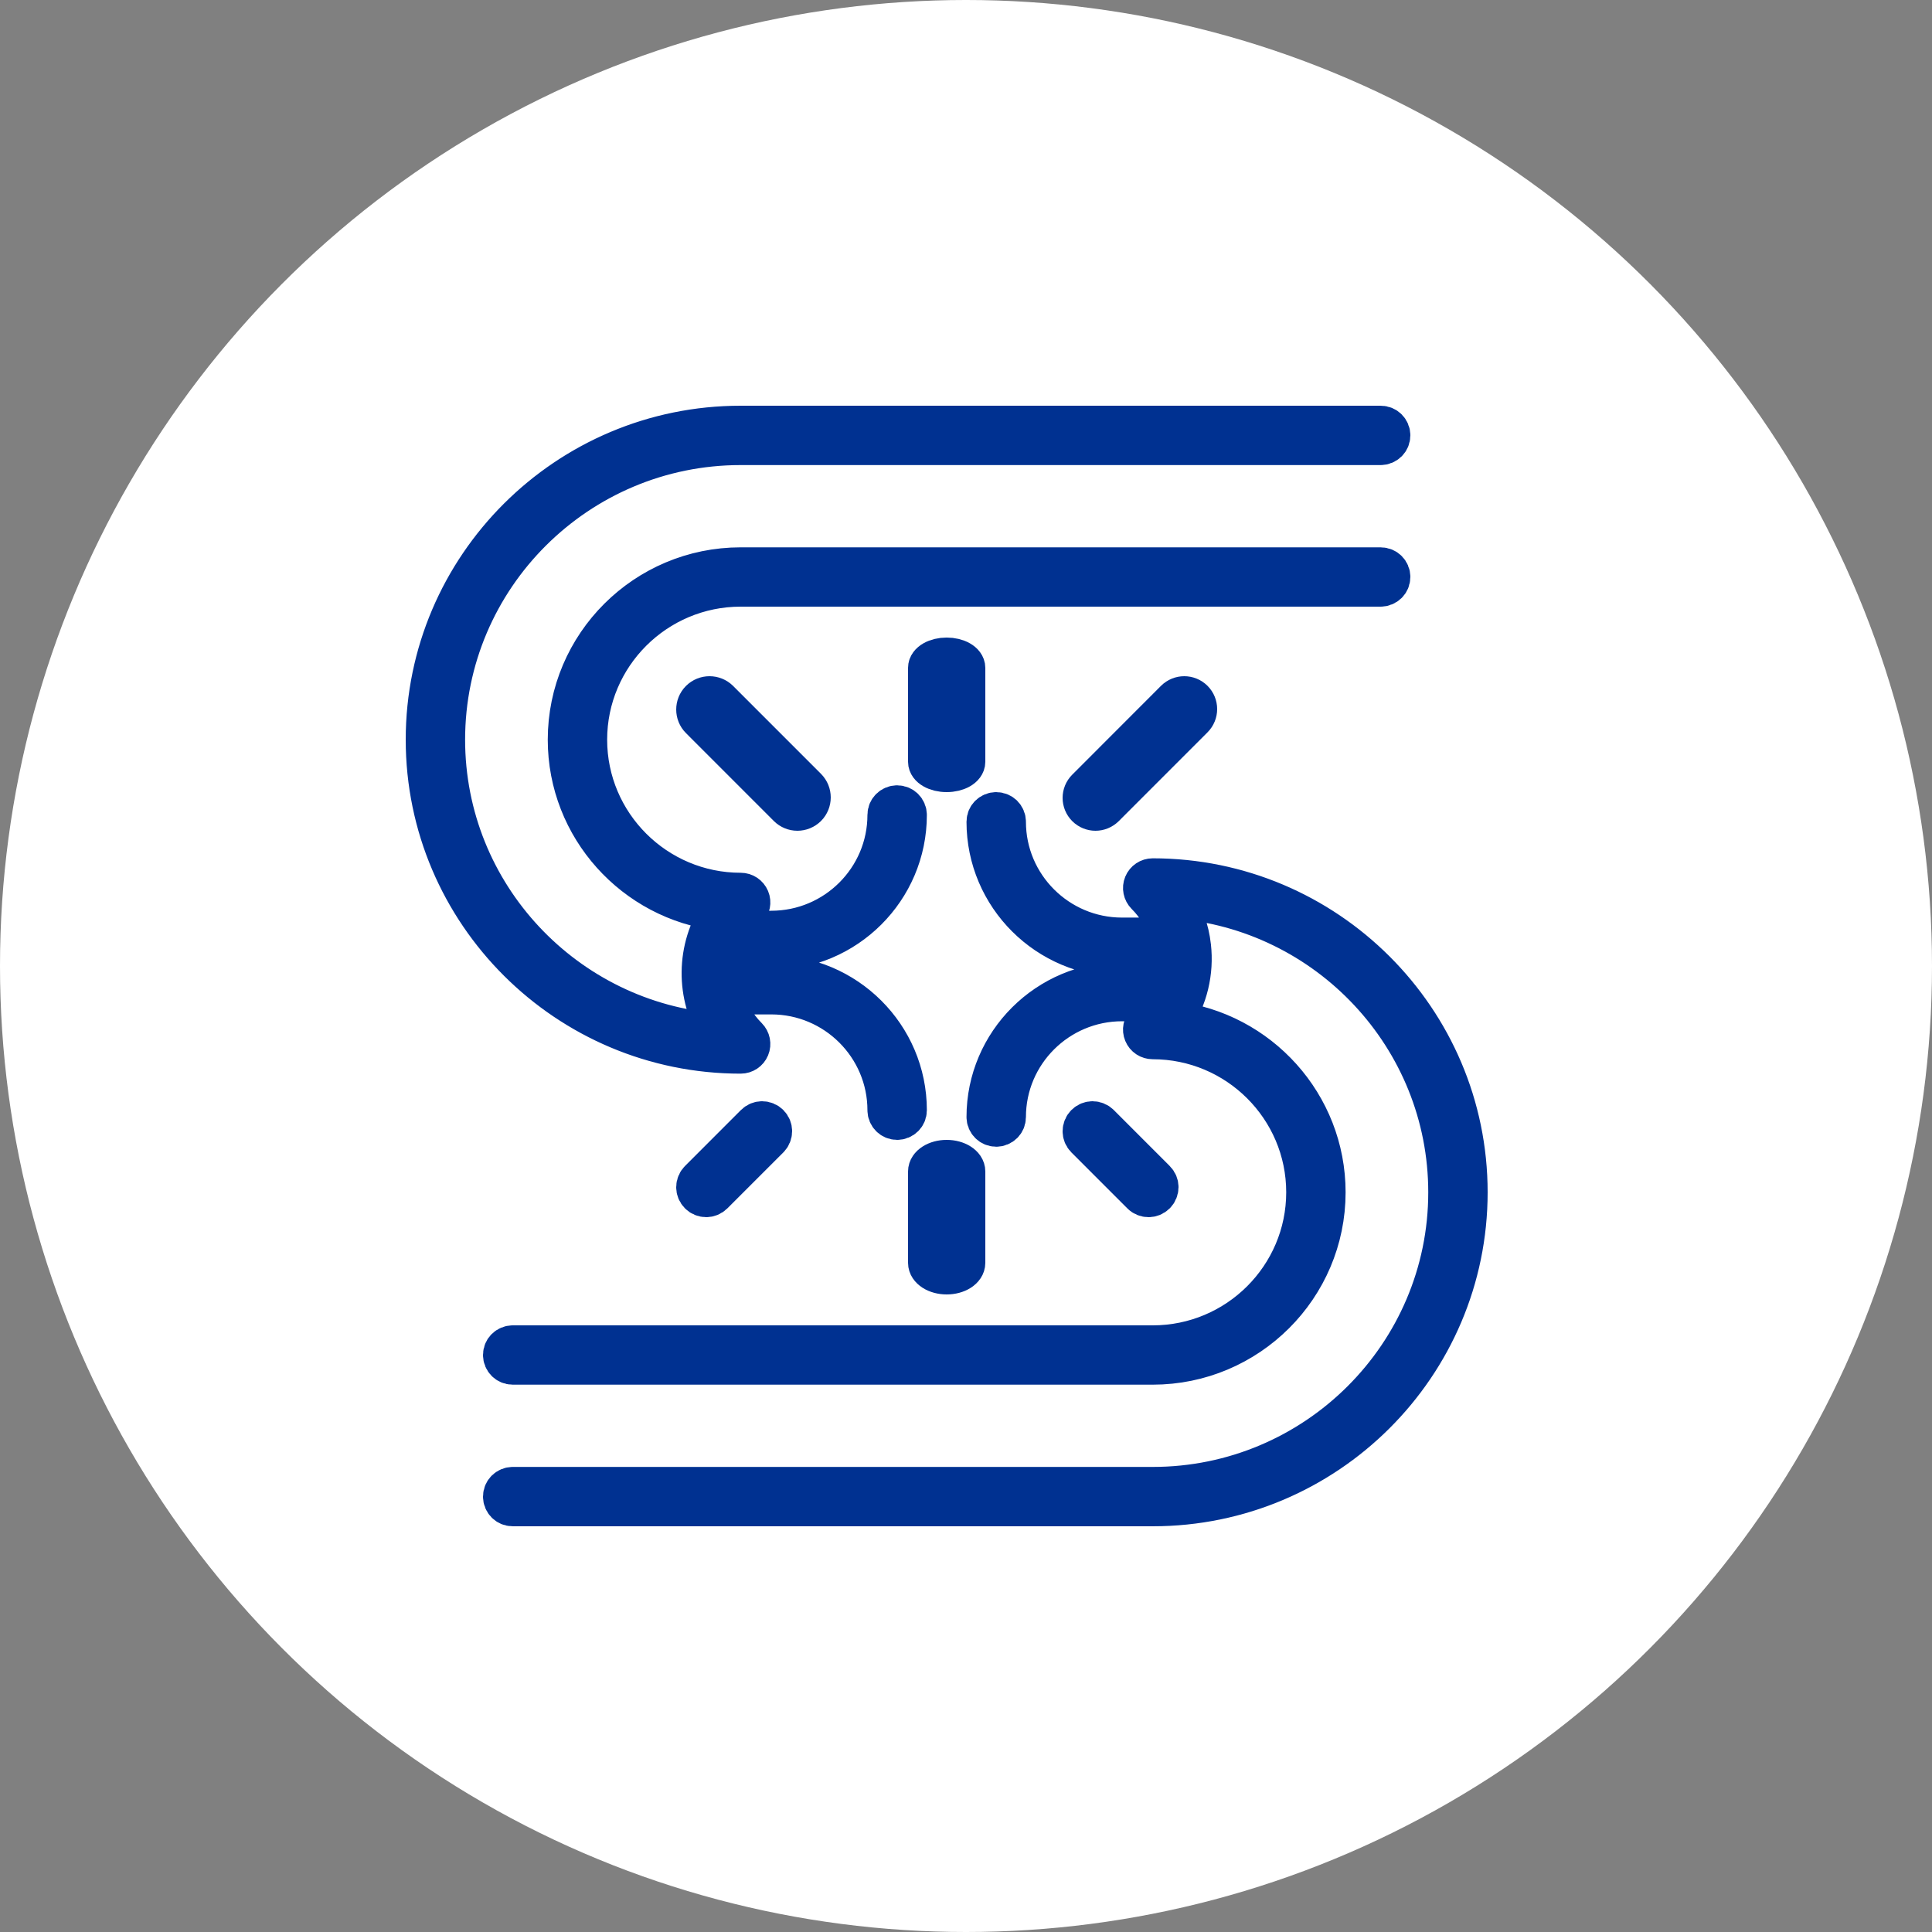 <?xml version="1.0" encoding="UTF-8"?>
<svg width="50px" height="50px" viewBox="0 0 50 50" version="1.1" xmlns="http://www.w3.org/2000/svg" xmlns:xlink="http://www.w3.org/1999/xlink">
    <rect x="0" y="0" width="50" height="50" fill="#808080" stroke="none"/>
    <title>Group 15</title>
    <g id="Page-1" stroke="none" stroke-width="1" fill="none" fill-rule="evenodd">
        <g id="Group-15">
            <circle id="Oval-Copy-10" fill="#FFFFFF" cx="25" cy="25" r="25"></circle>
            <g id="Group" transform="translate(11, 11)" fill="#003191" fill-rule="nonzero" stroke="#003191">
                <path d="M14,6.285 C14,6.128 13.777,6 13.5,6 C13.223,6 13,6.127 13,6.285 L13,8.715 C13,8.872 13.223,9 13.5,9 C13.777,9 14,8.873 14,8.715 L14,6.285 Z" id="Path"></path>
                <path d="M13.5,19 C13.225,19 13,19.142 13,19.318 L13,21.682 C13,21.857 13.223,22 13.5,22 C13.777,22 14,21.858 14,21.682 L14,19.318 C14,19.142 13.775,19 13.5,19 Z" id="Path"></path>
                <path d="M19.4,7.103 L17.103,9.402 C16.966,9.539 16.966,9.76 17.103,9.897 C17.171,9.965 17.262,10 17.351,10 C17.441,10 17.53,9.965 17.6,9.897 L19.897,7.599 C20.034,7.462 20.034,7.24 19.897,7.103 C19.759,6.966 19.538,6.966 19.4,7.103 Z" id="Path"></path>
                <path d="M8.529,18.081 L7.081,19.53 C6.973,19.637 6.973,19.811 7.081,19.919 C7.134,19.973 7.206,20 7.276,20 C7.346,20 7.417,19.973 7.471,19.919 L8.919,18.471 C9.027,18.363 9.027,18.189 8.919,18.081 C8.811,17.973 8.637,17.973 8.529,18.081 Z" id="Path"></path>
                <path d="M18.724,20 C18.794,20 18.865,19.973 18.919,19.919 C19.027,19.811 19.027,19.637 18.919,19.53 L17.471,18.081 C17.363,17.973 17.189,17.973 17.081,18.081 C16.973,18.189 16.973,18.363 17.081,18.471 L18.529,19.919 C18.583,19.974 18.653,20 18.724,20 Z" id="Path"></path>
                <path d="M7.106,7.106 C6.965,7.248 6.965,7.478 7.106,7.619 L9.38,9.894 C9.45,9.964 9.544,10 9.637,10 C9.729,10 9.822,9.964 9.894,9.894 C10.035,9.752 10.035,9.523 9.894,9.381 L7.62,7.106 C7.477,6.965 7.248,6.965 7.106,7.106 Z" id="Path"></path>
                <path d="M18.832,11.713 C18.723,11.713 18.625,11.778 18.584,11.879 C18.542,11.979 18.566,12.094 18.642,12.171 C18.951,12.479 19.154,12.852 19.253,13.247 L18.039,13.247 C16.391,13.247 15.051,11.91 15.051,10.268 C15.051,10.12 14.931,10 14.782,10 C14.633,10 14.513,10.119 14.513,10.268 C14.513,12.206 16.095,13.783 18.039,13.783 L19.323,13.783 C19.325,13.988 19.301,14.194 19.249,14.394 L18.039,14.394 C16.095,14.394 14.513,15.971 14.513,17.909 C14.513,18.056 14.633,18.177 14.782,18.177 C14.931,18.177 15.051,18.057 15.051,17.909 C15.051,16.266 16.391,14.93 18.039,14.93 L19.038,14.93 C18.933,15.118 18.802,15.296 18.642,15.456 C18.565,15.533 18.542,15.648 18.584,15.748 C18.625,15.848 18.723,15.913 18.832,15.913 C21.012,15.913 22.787,17.681 22.787,19.856 C22.787,22.031 21.013,23.8 18.832,23.8 L2.269,23.8 C2.121,23.8 2,23.919 2,24.067 C2,24.216 2.12,24.335 2.269,24.335 L18.832,24.335 C21.309,24.335 23.324,22.326 23.324,19.857 C23.324,17.57 21.595,15.678 19.372,15.411 C19.76,14.837 19.916,14.153 19.841,13.489 C19.841,13.488 19.841,13.488 19.841,13.487 C19.792,13.061 19.648,12.644 19.408,12.271 C23.348,12.566 26.463,15.856 26.463,19.857 C26.463,24.052 23.039,27.464 18.832,27.464 L2.269,27.464 C2.121,27.464 2,27.584 2,27.732 C2,27.881 2.12,28 2.269,28 L18.832,28 C23.335,28 27,24.348 27,19.857 C27,15.367 23.335,11.713 18.832,11.713 Z" id="Path"></path>
                <path d="M8.168,16.286 C8.277,16.286 8.375,16.221 8.416,16.121 C8.458,16.021 8.434,15.906 8.358,15.829 C8.049,15.521 7.846,15.148 7.747,14.753 L8.961,14.753 C10.609,14.753 11.949,16.09 11.949,17.732 C11.949,17.88 12.069,18 12.218,18 C12.367,18 12.487,17.881 12.487,17.732 C12.487,15.794 10.905,14.218 8.961,14.218 L7.677,14.218 C7.675,14.012 7.699,13.806 7.751,13.606 L8.961,13.606 C10.905,13.606 12.487,12.03 12.487,10.091 C12.487,9.944 12.367,9.824 12.218,9.824 C12.07,9.824 11.949,9.943 11.949,10.091 C11.949,11.734 10.609,13.07 8.961,13.07 L7.962,13.07 C8.067,12.882 8.198,12.704 8.358,12.544 C8.435,12.467 8.458,12.352 8.416,12.252 C8.374,12.152 8.277,12.087 8.168,12.087 C5.988,12.087 4.213,10.317 4.213,8.143 C4.213,5.97 5.988,4.2 8.168,4.2 L24.731,4.2 C24.879,4.2 25,4.081 25,3.932 C25,3.784 24.88,3.665 24.731,3.665 L8.168,3.665 C5.691,3.665 3.676,5.674 3.676,8.143 C3.676,10.429 5.405,12.321 7.628,12.588 C6.99,13.532 6.978,14.774 7.592,15.728 C3.652,15.433 0.537,12.143 0.537,8.143 C0.537,3.948 3.961,0.536 8.168,0.536 L24.731,0.536 C24.879,0.536 25,0.416 25,0.268 C25,0.119 24.88,0 24.731,0 L8.168,0 C3.665,0 0,3.652 0,8.143 C0.001,12.633 3.665,16.286 8.168,16.286 Z" id="Path"></path>
            </g>
        </g>
    </g>
</svg>